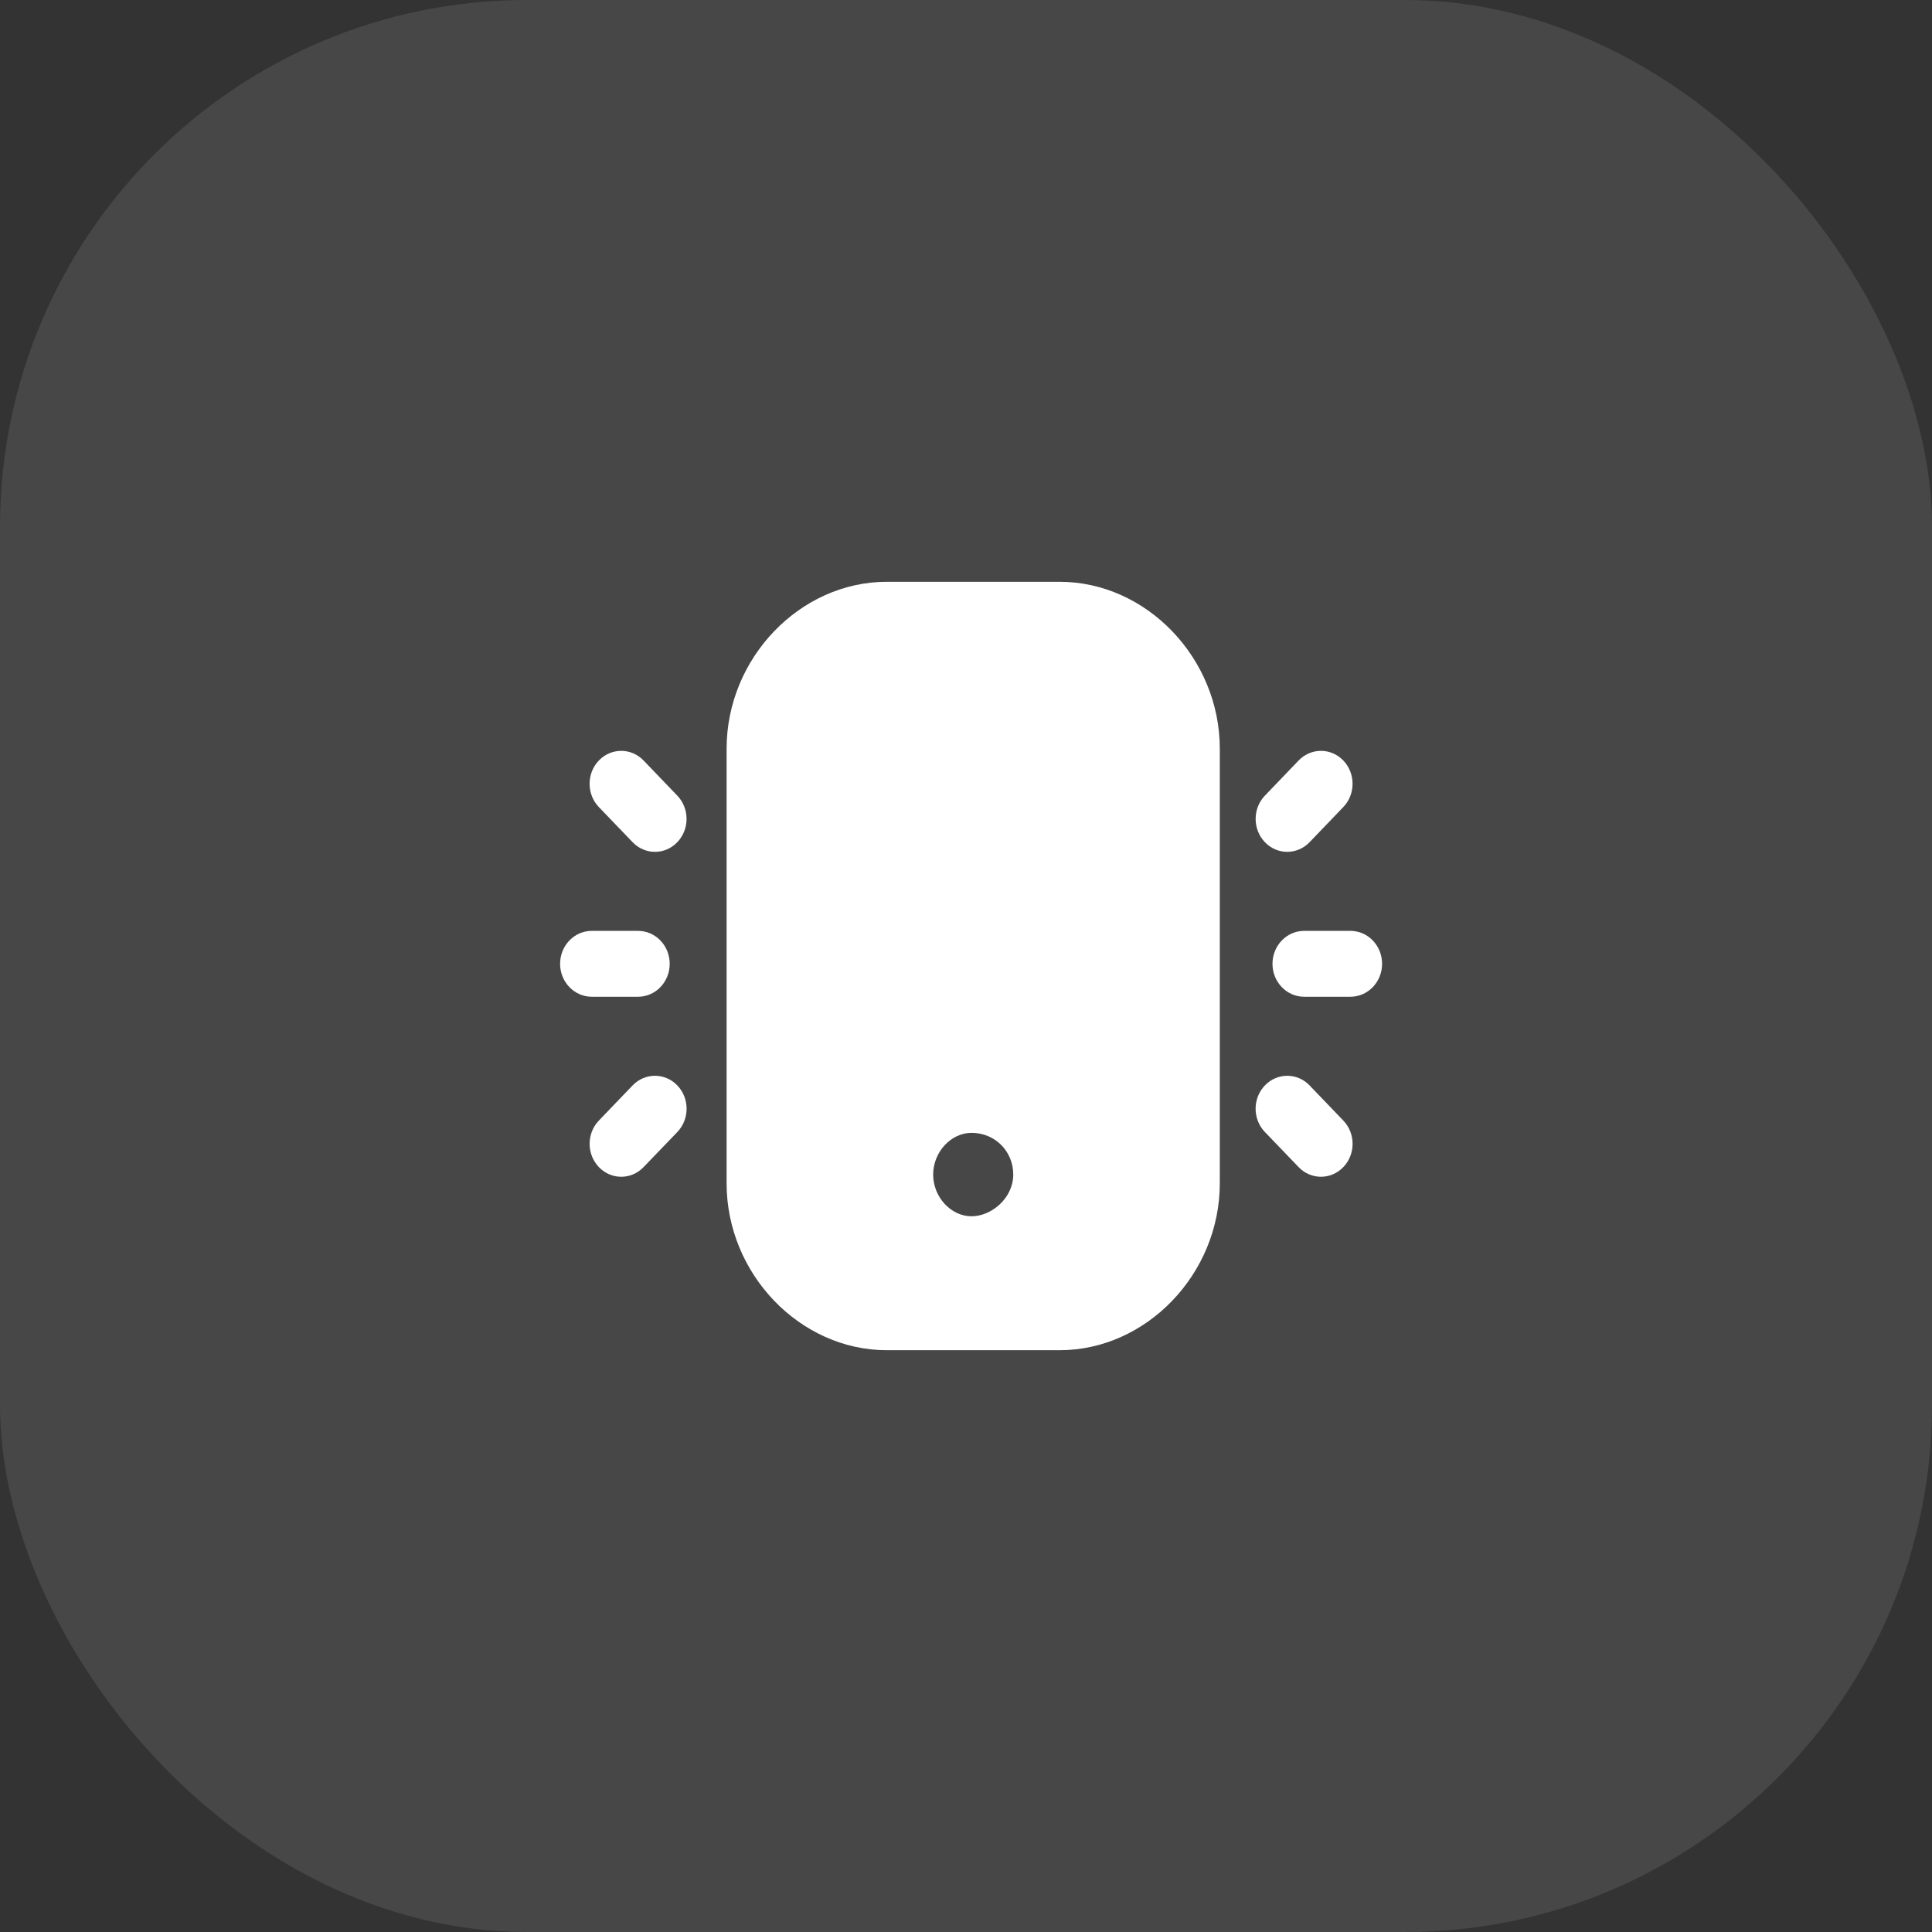 <svg width="44" height="44" viewBox="0 0 44 44" fill="none" xmlns="http://www.w3.org/2000/svg">
<rect x="0" y="0" width="44" height="44" fill="#333333" stroke="none"/>
<rect width="44" height="44" rx="12" fill="white" fill-opacity="0.1"/>
<path fill-rule="evenodd" clip-rule="evenodd" d="M22.126 27.7C21.655 27.7 21.252 27.26 21.252 26.75C21.252 26.24 21.655 25.8 22.126 25.8C22.663 25.8 23.076 26.22 23.076 26.75C23.076 27.29 22.577 27.7 22.126 27.7ZM24.132 13.25H20.196C18.218 13.25 16.548 14.99 16.548 17.05V26.95C16.548 29.01 18.218 30.75 20.196 30.75H24.132C26.11 30.75 27.78 29.01 27.78 26.95V17.05C27.78 14.99 26.11 13.25 24.132 13.25Z" fill="white"/>
<path fill-rule="evenodd" clip-rule="evenodd" d="M14.407 24.72L13.639 25.52C13.358 25.813 13.358 26.287 13.639 26.58C13.779 26.727 13.964 26.8 14.148 26.8C14.332 26.8 14.517 26.727 14.657 26.58L15.426 25.781C15.707 25.488 15.707 25.013 15.426 24.72C15.145 24.427 14.688 24.427 14.407 24.72Z" fill="white"/>
<path fill-rule="evenodd" clip-rule="evenodd" d="M14.657 17.32C14.376 17.027 13.919 17.027 13.639 17.32C13.357 17.613 13.357 18.088 13.639 18.381L14.407 19.18C14.548 19.327 14.732 19.4 14.916 19.4C15.101 19.4 15.285 19.327 15.425 19.18C15.706 18.887 15.706 18.413 15.425 18.12L14.657 17.32Z" fill="white"/>
<path fill-rule="evenodd" clip-rule="evenodd" d="M29.825 24.72C29.544 24.427 29.088 24.427 28.807 24.72C28.525 25.013 28.525 25.488 28.807 25.781L29.575 26.58C29.716 26.727 29.9 26.8 30.084 26.8C30.268 26.8 30.452 26.727 30.593 26.58C30.875 26.287 30.875 25.813 30.593 25.52L29.825 24.72Z" fill="white"/>
<path fill-rule="evenodd" clip-rule="evenodd" d="M29.316 19.4C29.5 19.4 29.685 19.327 29.825 19.18L30.593 18.38C30.874 18.088 30.874 17.613 30.593 17.32C30.312 17.027 29.856 17.027 29.575 17.32L28.807 18.12C28.526 18.413 28.526 18.887 28.807 19.18C28.948 19.327 29.132 19.4 29.316 19.4Z" fill="white"/>
<path fill-rule="evenodd" clip-rule="evenodd" d="M14.532 22.7C14.93 22.7 15.252 22.364 15.252 21.95C15.252 21.536 14.93 21.2 14.532 21.2H13.476C13.079 21.2 12.756 21.536 12.756 21.95C12.756 22.364 13.079 22.7 13.476 22.7H14.532Z" fill="white"/>
<path fill-rule="evenodd" clip-rule="evenodd" d="M30.756 21.2H29.7C29.303 21.2 28.98 21.536 28.98 21.95C28.98 22.364 29.303 22.7 29.7 22.7H30.756C31.154 22.7 31.476 22.364 31.476 21.95C31.476 21.536 31.154 21.2 30.756 21.2Z" fill="white"/>
</svg>
